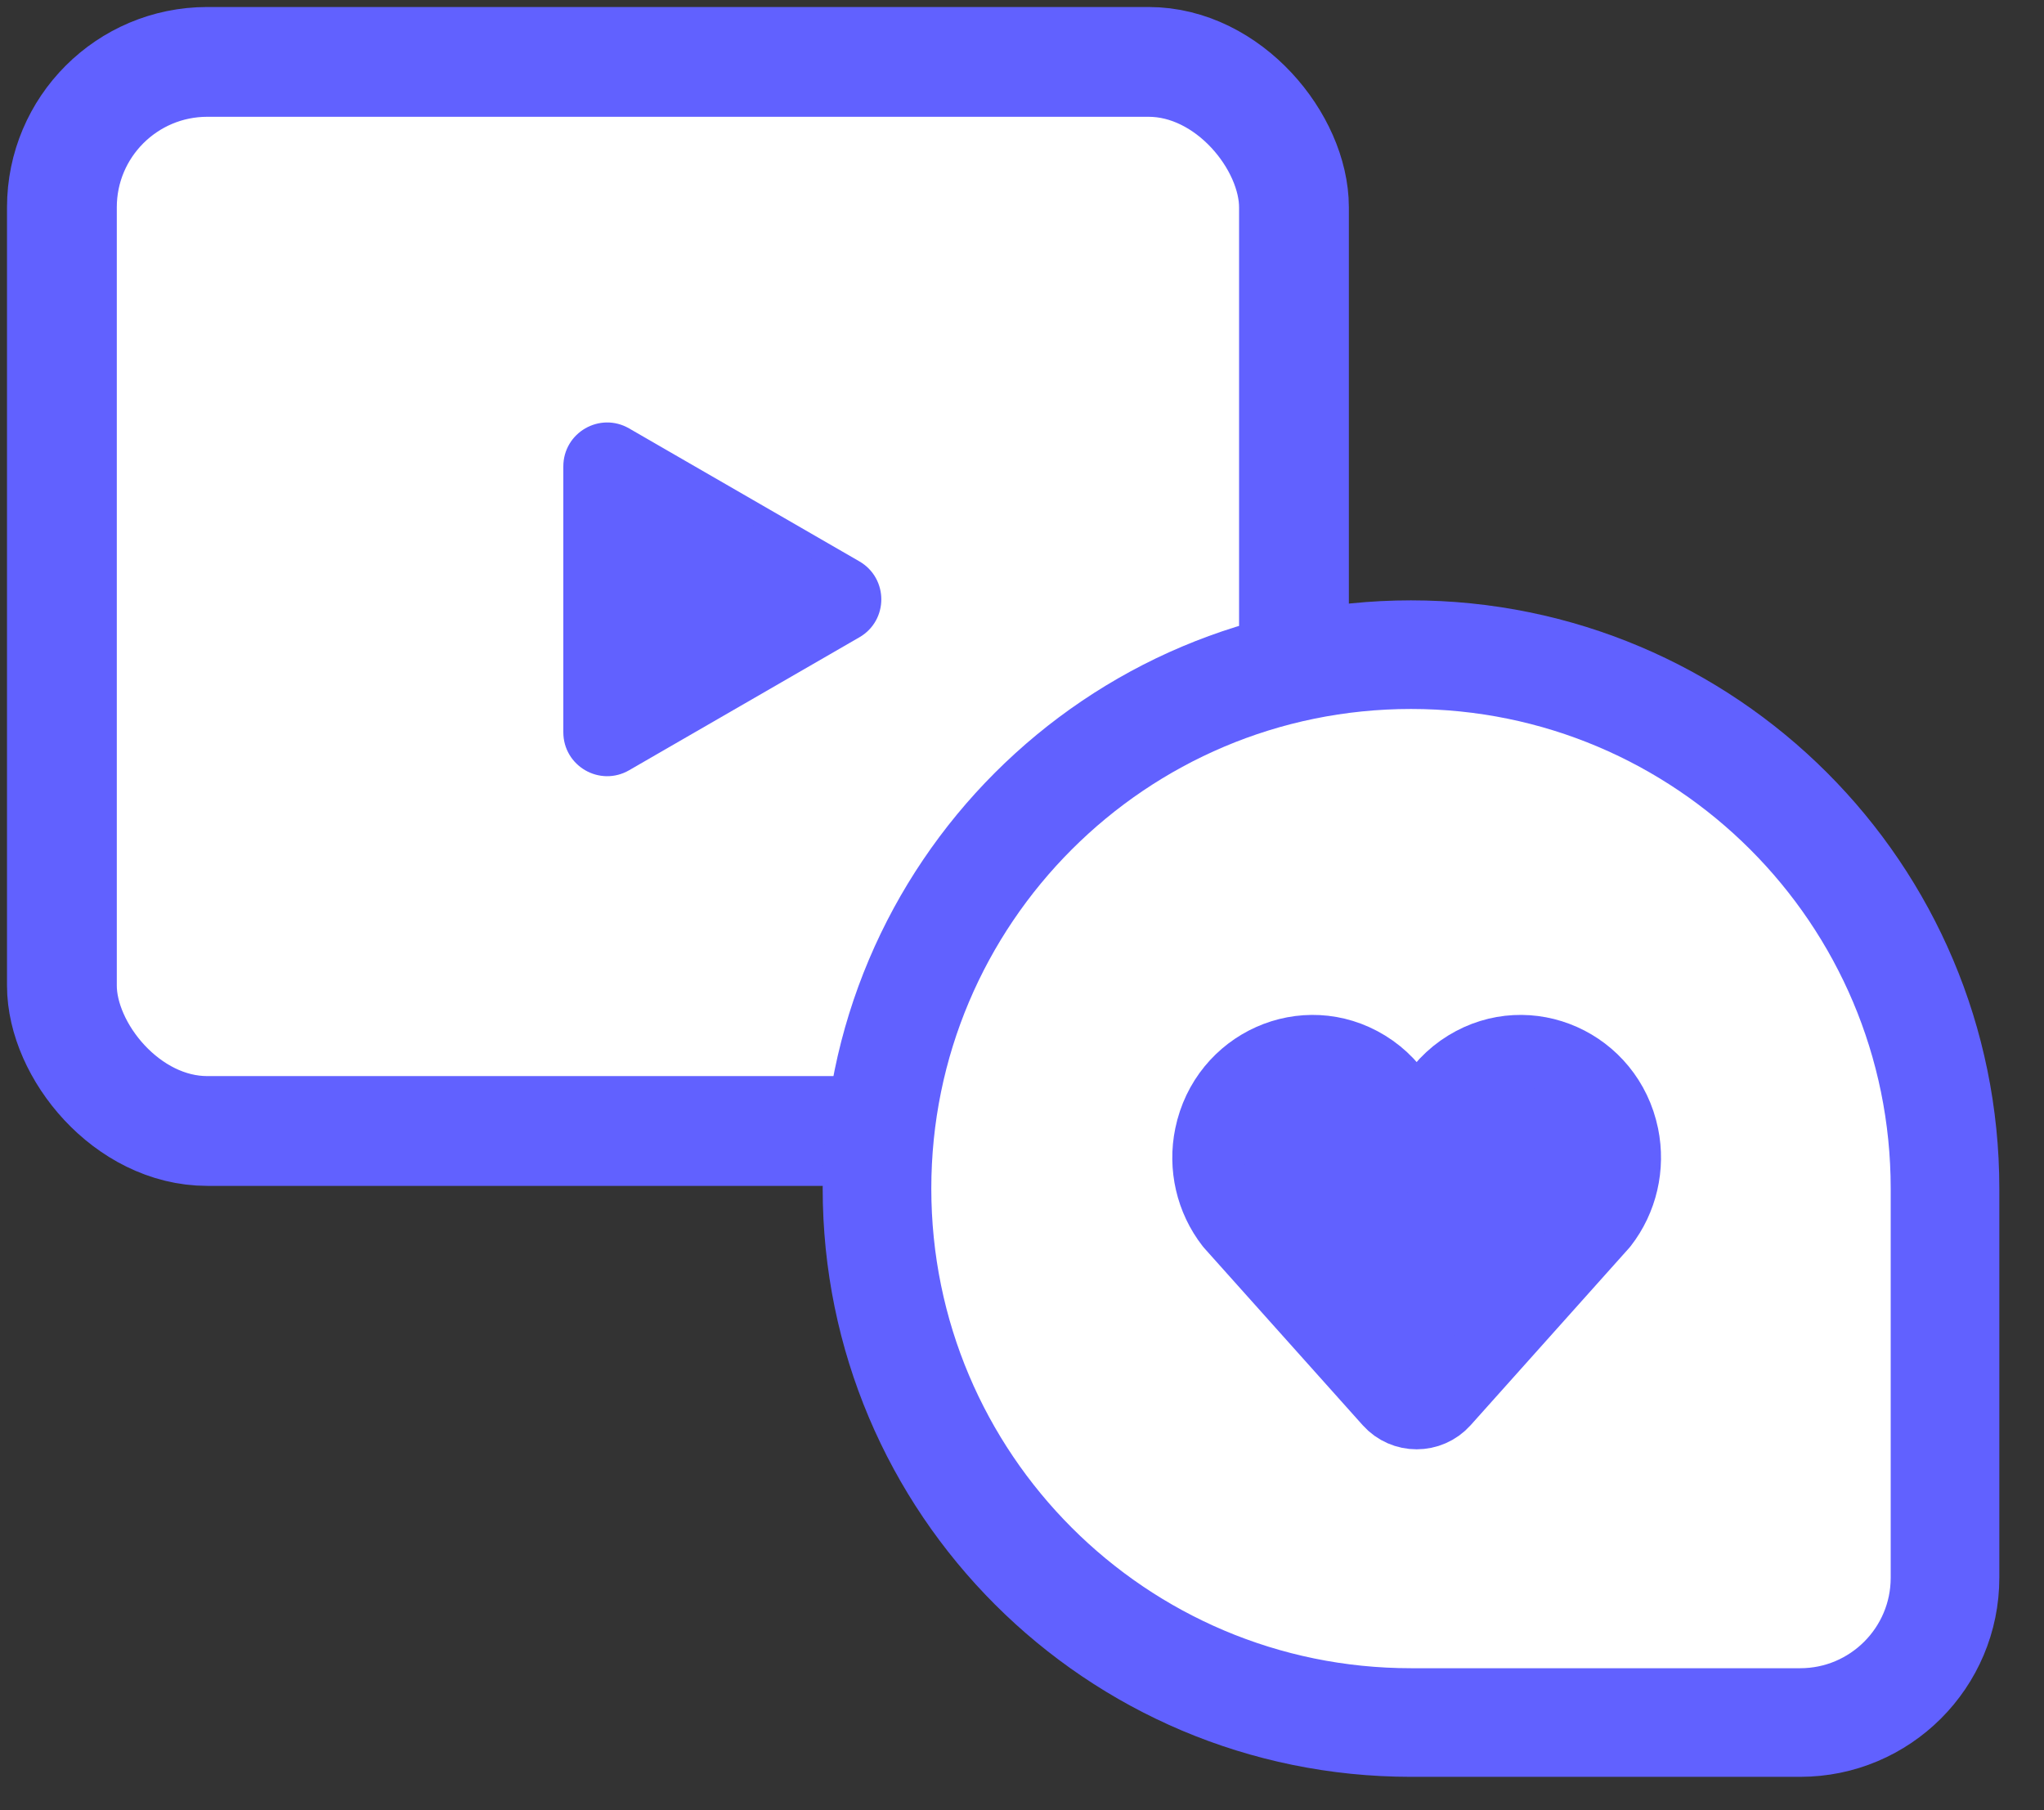 <svg width="35" height="31" viewBox="0 0 35 31" fill="none" xmlns="http://www.w3.org/2000/svg">
<rect x="0" y="0" width="35" height="31" fill="#333333" stroke="none"/>
<rect x="1.06" y="1.06" width="21.097" height="18.308" rx="2.49" fill="white" stroke="#6161FF" stroke-width="1.88"/>
<path d="M24.161 11.211C19.111 11.211 15.017 15.305 15.017 20.354C15.017 25.404 19.111 29.498 24.161 29.498H30.825C32.194 29.498 33.305 28.388 33.305 27.018V20.354C33.305 15.305 29.211 11.211 24.161 11.211Z" fill="white" stroke="#6161FF" stroke-width="1.86"/>
<path d="M14.621 9.776C14.997 9.993 14.997 10.535 14.621 10.751L10.678 13.028C10.303 13.245 9.834 12.974 9.834 12.54L9.834 7.987C9.834 7.553 10.303 7.282 10.678 7.499L14.621 9.776Z" fill="#6161FF" stroke="#6161FF" stroke-width="0.376"/>
<path d="M21.081 20.958L23.796 23.993C24.042 24.268 24.473 24.268 24.72 23.993L27.434 20.958C27.765 20.533 27.893 19.979 27.784 19.448C27.532 18.223 26.173 17.617 25.123 18.261C24.586 18.59 24.258 19.184 24.258 19.824C24.258 19.184 23.929 18.59 23.392 18.261C22.342 17.617 20.984 18.223 20.732 19.448C20.622 19.979 20.75 20.533 21.081 20.958Z" fill="#6161FF" stroke="#6161FF" stroke-width="1.24" stroke-linejoin="round"/>
</svg>
